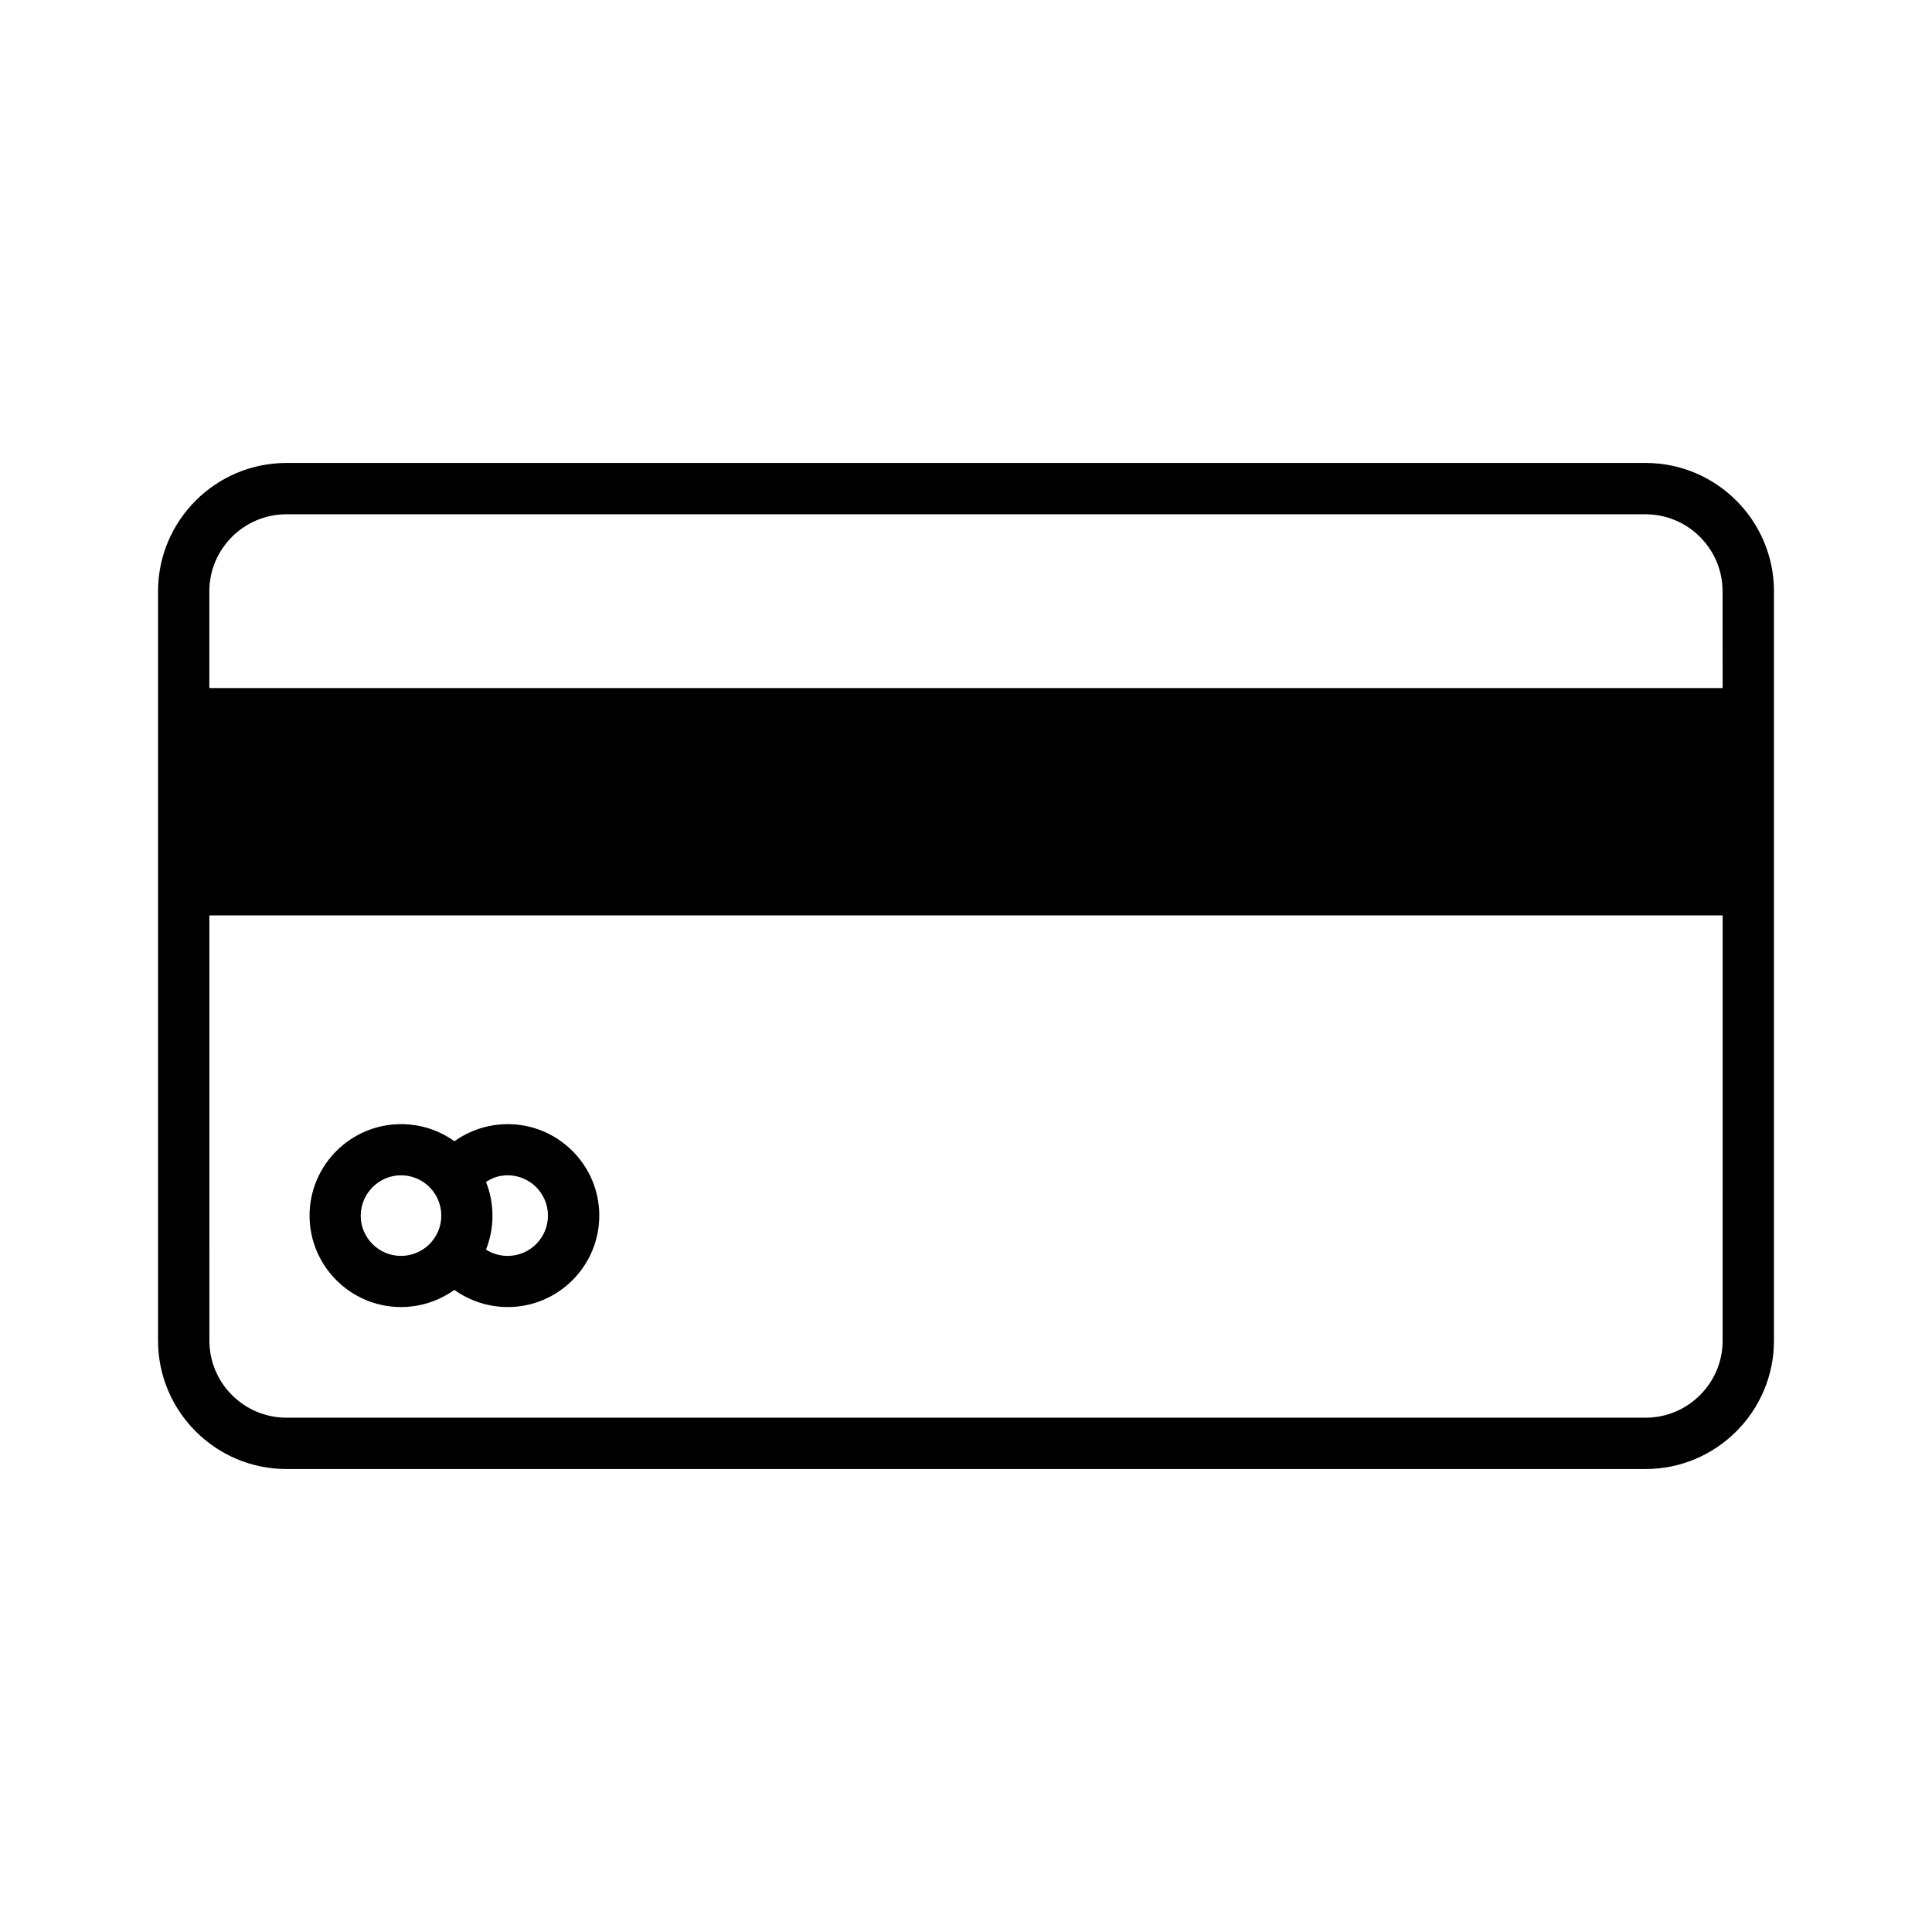 <?xml version="1.0" encoding="UTF-8"?>
<!-- Uploaded to: SVG Repo, www.svgrepo.com, Generator: SVG Repo Mixer Tools -->
<svg fill="#000000" width="800px" height="800px" version="1.1" viewBox="144 144 512 512" xmlns="http://www.w3.org/2000/svg">
 <g>
  <path d="m580.11 266.69h-360.22c-18.742 0-34.008 15.266-34.008 34.008v198.6c0 18.742 15.266 34.008 34.008 34.008h360.22c18.742 0 34.008-15.266 34.008-34.008v-198.6c0-18.742-15.266-34.008-34.008-34.008zm20.406 232.61c0 11.234-9.168 20.402-20.402 20.402h-360.22c-11.234 0-20.402-9.168-20.402-20.402l-0.008-112.7h401.04zm0-172.96h-401.04v-25.645c0-11.234 9.168-20.402 20.402-20.402h360.22c11.234 0 20.402 9.168 20.402 20.402z"/>
  <path d="m250.27 490.38c5.289 0 10.125-1.715 14.156-4.535 4.082 2.922 9.02 4.535 14.156 4.535 13.352 0 24.234-10.883 24.234-24.234 0-13.352-10.883-24.234-24.234-24.234-5.141 0-10.078 1.613-14.156 4.535-3.981-2.871-8.867-4.535-14.156-4.535-13.352 0-24.234 10.883-24.234 24.234 0 13.352 10.883 24.234 24.234 24.234zm28.266-34.914c5.894 0 10.68 4.785 10.68 10.68 0 5.894-4.785 10.68-10.68 10.68-2.066 0-4.082-0.605-5.742-1.664 1.109-2.769 1.715-5.793 1.715-8.969 0-3.176-0.605-6.195-1.715-8.969 1.711-1.152 3.676-1.758 5.742-1.758zm-28.266 0c5.894 0 10.68 4.785 10.68 10.68 0 5.894-4.785 10.68-10.68 10.68s-10.68-4.785-10.68-10.68c0.051-5.894 4.836-10.68 10.68-10.68z"/>
 </g>
</svg>